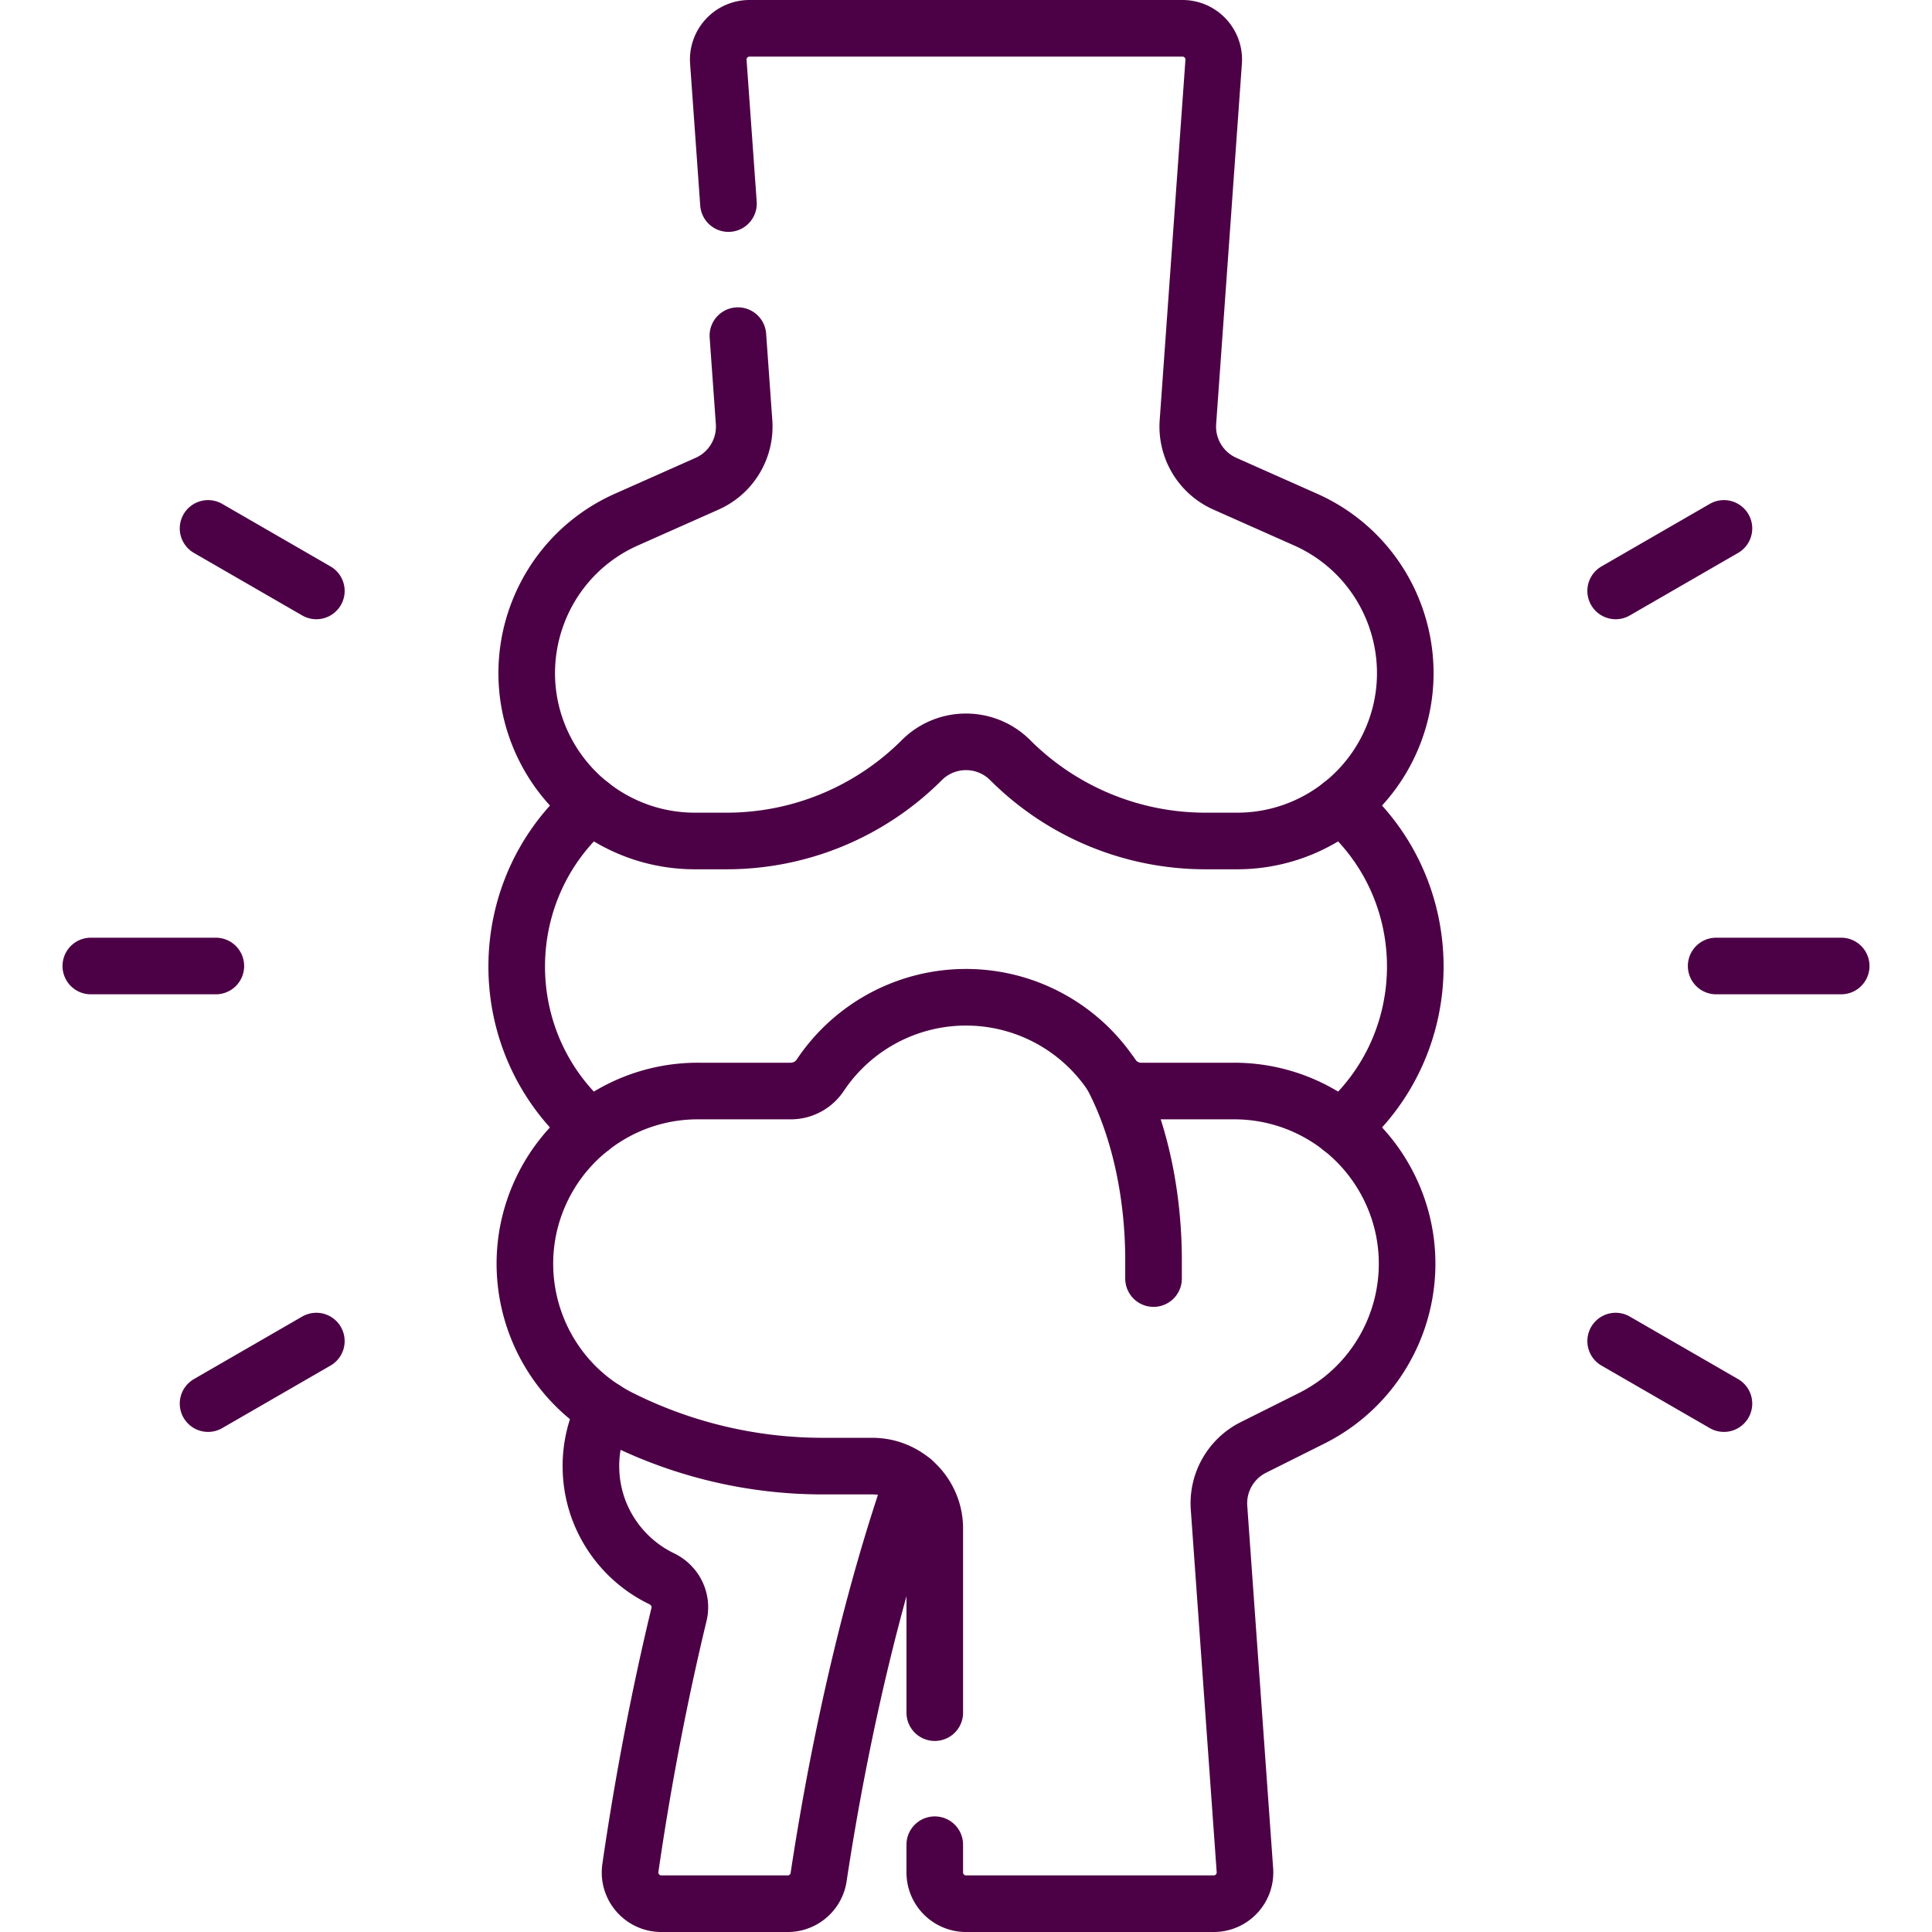 <?xml version="1.0" encoding="UTF-8"?> <svg xmlns="http://www.w3.org/2000/svg" xmlns:xlink="http://www.w3.org/1999/xlink" xmlns:svgjs="http://svgjs.com/svgjs" version="1.1" width="512" height="512" x="0" y="0" viewBox="0 0 512 512" style="enable-background:new 0 0 512 512" xml:space="preserve" class=""><g><path d="m195.551 88.949 1.637 22.921a16.567 16.567 0 0 1-9.796 16.319l-21.361 9.494c-23.189 10.306-33.082 37.883-21.734 60.58h0a44.512 44.512 0 0 0 39.811 24.605h8.467a73.132 73.132 0 0 0 51.71-21.419v0c6.47-6.47 16.959-6.47 23.429 0v0a73.13 73.13 0 0 0 51.71 21.419h8.467a44.509 44.509 0 0 0 39.811-24.605h0c11.348-22.697 1.455-50.274-21.734-60.58l-21.361-9.494a16.567 16.567 0 0 1-9.796-16.319l6.821-95.496c.342-4.795-3.455-8.874-8.262-8.874H198.629c-4.807 0-8.605 4.078-8.262 8.874l2.684 37.575M247.723 488.867v7.35a8.283 8.283 0 0 0 8.283 8.283h65.647c4.807 0 8.605-4.078 8.262-8.874l-6.861-96.047a16.566 16.566 0 0 1 9.116-15.998l15.407-7.703c22.619-11.309 31.787-38.814 20.478-61.432v0a45.788 45.788 0 0 0-40.955-25.312h-24.668a9.372 9.372 0 0 1-7.798-4.173h0A46.432 46.432 0 0 0 256 264.284h0a46.43 46.43 0 0 0-38.634 20.677h0a9.373 9.373 0 0 1-7.798 4.173H184.9a45.788 45.788 0 0 0-40.955 25.312v0c-11.309 22.619-2.141 50.123 20.478 61.432h0a119.875 119.875 0 0 0 53.611 12.656h13.124c9.15 0 16.567 7.417 16.567 16.567v48.767M24.067 256H57.2M55.14 371.967 83.834 355.4M456.86 371.967 428.166 355.4M487.933 256H454.8M456.86 140.033 428.166 156.6M55.14 140.033 83.834 156.6" style="stroke-linecap: round; stroke-linejoin: round; stroke-miterlimit: 10;" fill="none" stroke="#4C0045" stroke-width="15px" stroke-linecap="round" stroke-linejoin="round" stroke-miterlimit="10" data-original="#000000" class=""></path><path d="M156.6 213.342h0c-26.166 22.458-26.23 62.932-.135 85.473l.135.117M355.4 213.342h0c26.166 22.458 26.23 62.932.135 85.473l-.135.117M160.215 373.489a32.983 32.983 0 0 0-3.615 15.044c0 13.149 7.661 24.506 18.762 29.857 3.56 1.716 5.508 5.608 4.581 9.451-5.16 21.401-9.548 44.181-12.885 67.187-.725 4.995 3.157 9.472 8.204 9.472h33.492c4.086 0 7.57-2.979 8.183-7.019 5.799-38.262 14.581-75.356 24.904-105.031h0M294.634 284.96h0c7.111 13.328 11.066 30.877 11.066 49.105v4.769" style="stroke-linecap: round; stroke-linejoin: round; stroke-miterlimit: 10;" fill="none" stroke="#4C0045" stroke-width="15px" stroke-linecap="round" stroke-linejoin="round" stroke-miterlimit="10" data-original="#000000" class=""></path></g></svg> 